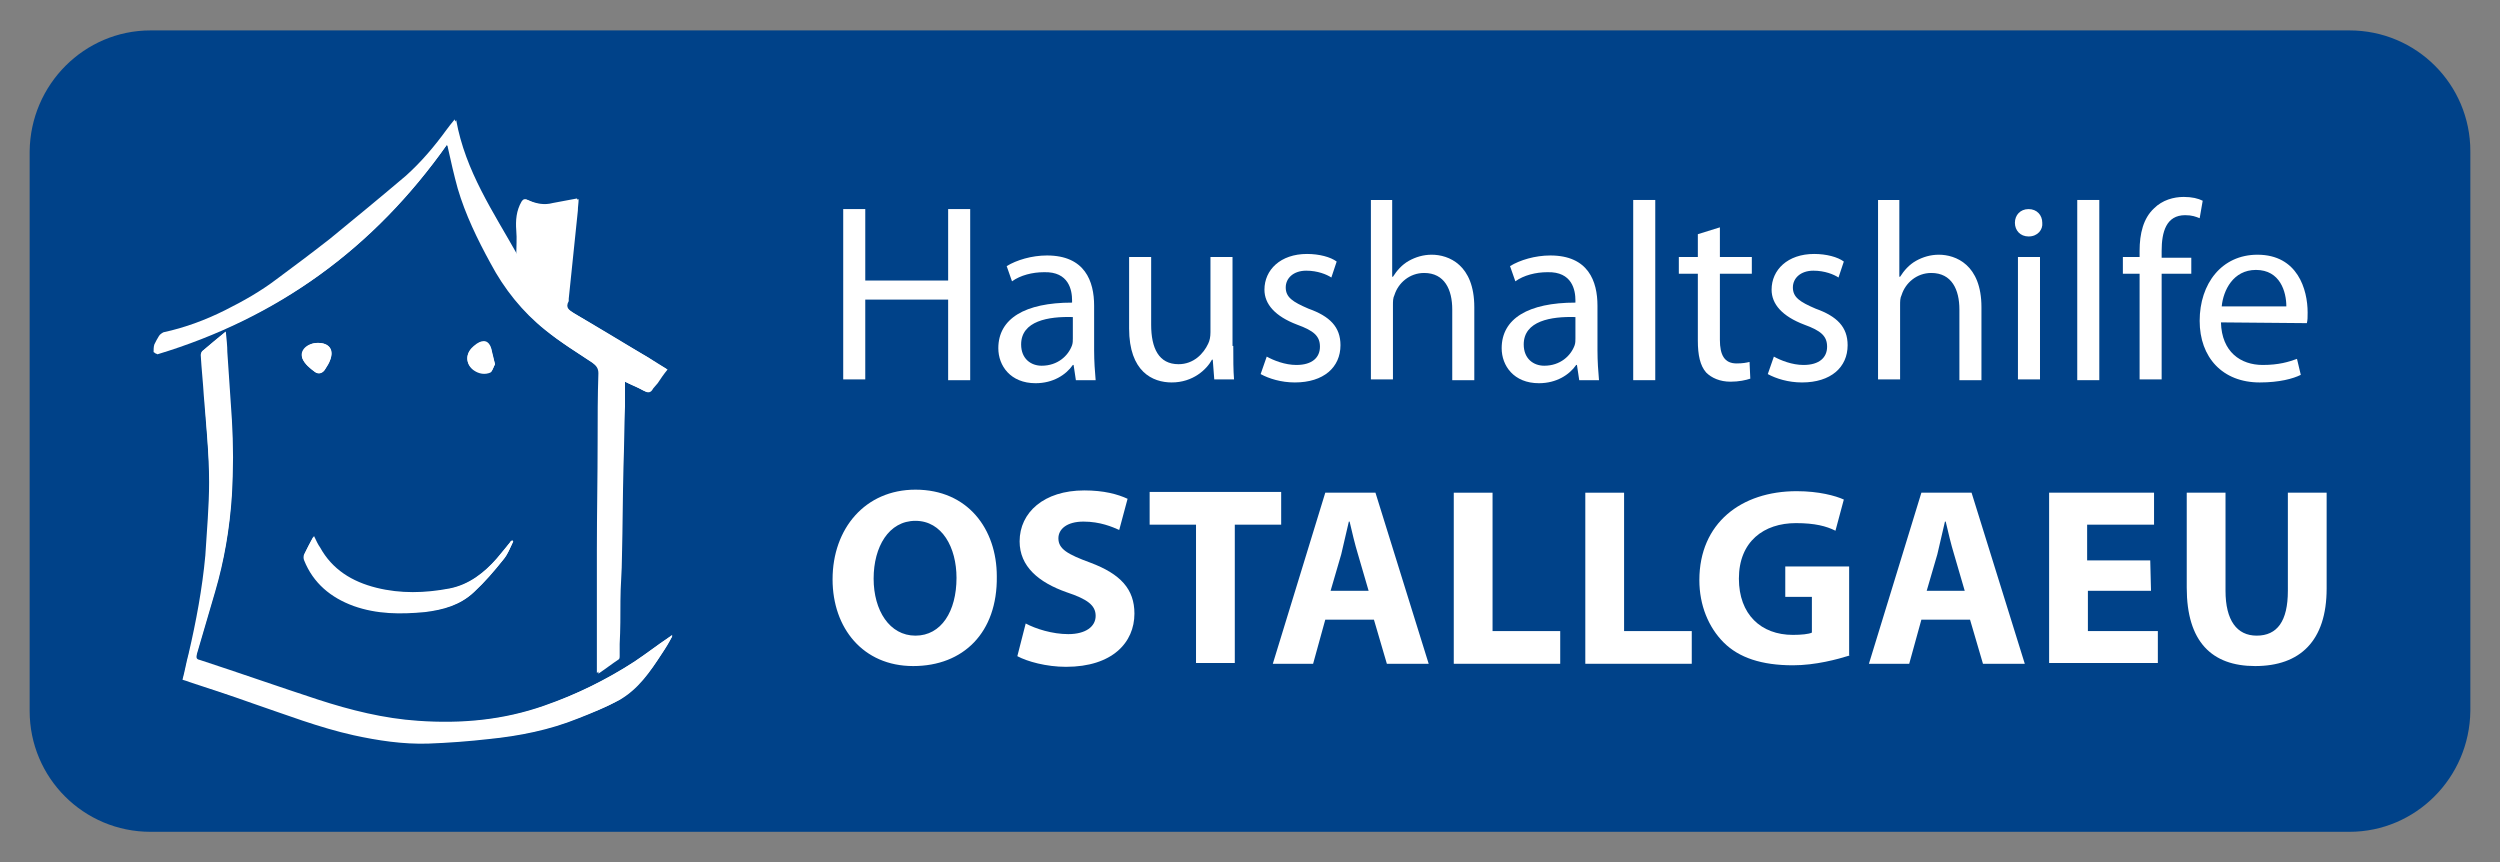 <?xml version="1.0" encoding="utf-8"?>
<!-- Generator: Adobe Illustrator 27.0.1, SVG Export Plug-In . SVG Version: 6.00 Build 0)  -->
<svg version="1.0" id="Ebene_1" xmlns="http://www.w3.org/2000/svg" xmlns:xlink="http://www.w3.org/1999/xlink" x="0px" y="0px"
	 viewBox="0 0 328.8 113.4" enable-background="new 0 0 328.8 113.4" xml:space="preserve">
<rect x="0" y="0" width="328.8" height="113.4" fill="#808080" stroke="none"/>
<path fill="#004289" d="M309,109.4H19.8c-8.8,0-15.9-7.1-15.9-15.9V19.9C4,11.1,11.1,4,19.8,4H309c8.8,0,15.9,7.1,15.9,15.9v73.6
	C324.8,102.3,317.7,109.4,309,109.4z"/>
<g>
	<g>
		<g>
			<g>
				<path fill="#FFFFFF" d="M58.8,19c0.1,0.2,0.1,0.3,0.1,0.4c0.4,1.8,0.8,3.6,1.3,5.4c1,3.4,2.6,6.7,4.3,9.8
					c1.8,3.4,4.2,6.4,7.2,8.8c2,1.6,4.1,2.9,6.2,4.3c0.5,0.4,0.8,0.7,0.8,1.4c-0.1,3-0.1,5.9-0.1,8.9c0,4.8-0.1,9.5-0.1,14.3
					c0,3.9,0,7.8,0,11.8c0,1.4,0,2.8,0,4.4c1-0.7,1.9-1.3,2.7-1.9c0.1-0.1,0.1-0.3,0.1-0.4c0-0.5,0-1.1,0-1.6c0-1.9,0-3.8,0.1-5.7
					c0-1.9,0.2-3.9,0.2-5.8c0.1-3.9,0.1-7.8,0.2-11.8c0.1-2.6,0.1-5.3,0.2-7.9c0-1.1,0-2.1,0-3.3c1,0.5,1.8,0.8,2.5,1.2
					c0.6,0.3,0.9,0.3,1.2-0.3c0.2-0.3,0.4-0.5,0.6-0.7c0.4-0.6,0.9-1.2,1.3-1.8c-0.9-0.5-1.7-1-2.4-1.5c-3.3-2-6.6-4-9.9-5.9
					c-0.6-0.4-1.2-0.7-0.7-1.6c0-0.1,0-0.2,0-0.3c0.4-3.9,0.8-7.8,1.2-11.6c0.1-0.5,0.1-1,0.1-1.5c-1.1,0.2-2.1,0.4-3.2,0.6
					c-1.1,0.3-2.2,0.1-3.3-0.4c-0.4-0.2-0.6-0.1-0.8,0.2c-0.7,1.2-0.8,2.5-0.7,3.8c0.1,1.1,0,2.2,0,3.2c-3.1-5.7-6.9-11.1-8.1-17.8
					c-0.5,0.6-0.8,1-1.1,1.4c-1.6,2.2-3.3,4.2-5.3,6c-3.3,2.8-6.7,5.6-10,8.3c-2.3,1.8-4.7,3.6-7,5.3c-2.1,1.6-4.4,2.9-6.8,4.1
					c-2.6,1.3-5.3,2.3-8.1,2.9c-0.2,0.1-0.5,0.3-0.6,0.5c-0.2,0.3-0.4,0.7-0.6,1.1c-0.1,0.3-0.1,0.7-0.1,1c0.1,0.1,0.2,0.1,0.3,0.2
					C36.6,41.8,49.2,32.6,58.8,19z M88.4,83.7L88.4,83.7c-0.2,0-0.4,0.1-0.5,0.2c-1.5,1-2.9,2.1-4.4,3.1c-3.8,2.4-7.8,4.4-12,5.9
					c-5.4,1.9-11,2.4-16.6,2c-4.5-0.3-8.9-1.4-13.2-2.8c-5.2-1.7-10.3-3.5-15.5-5.2c-0.5-0.2-0.6-0.4-0.4-0.8
					c0.8-2.7,1.6-5.5,2.4-8.2c1.2-4.1,2-8.3,2.2-12.6c0.2-3.3,0.2-6.7,0-10c-0.2-3-0.4-5.9-0.6-8.9c-0.1-0.9-0.1-1.7-0.2-2.7
					c-1.1,0.9-2,1.7-3,2.5c-0.1,0.1-0.2,0.3-0.2,0.5c0.1,1.8,0.3,3.6,0.4,5.3c0.3,3.8,0.7,7.6,0.7,11.4c0,3.2-0.3,6.4-0.5,9.7
					c-0.4,4.3-1.2,8.6-2.2,12.9c-0.3,1.1-0.5,2.3-0.8,3.4c0.4,0.1,0.6,0.2,0.9,0.3c2.8,0.9,5.5,1.8,8.3,2.8
					c4.4,1.5,8.8,3.2,13.3,4.2c3.2,0.7,6.5,1.2,9.8,1.1c2.7-0.1,5.4-0.3,8-0.6c4-0.4,8-1.2,11.7-2.7c1.8-0.7,3.7-1.5,5.4-2.4
					c2.5-1.4,4.1-3.7,5.6-6.1C87.6,85.2,88,84.5,88.4,83.7z M67.5,71.2c-0.1,0-0.1-0.1-0.2-0.1c-0.1,0.1-0.2,0.1-0.2,0.2
					c-0.6,0.7-1.2,1.5-1.8,2.2c-1.7,2-3.7,3.5-6.3,4c-3.2,0.6-6.4,0.7-9.6-0.1c-3.2-0.8-5.8-2.4-7.4-5.3c-0.3-0.5-0.5-1-0.8-1.5
					c-0.4,0.8-0.8,1.5-1.2,2.3c-0.1,0.2-0.1,0.6,0,0.8c1.2,3,3.5,4.9,6.5,6c3.1,1.1,6.2,1.1,9.4,0.8c2.4-0.3,4.6-0.9,6.4-2.6
					c1.4-1.3,2.6-2.7,3.8-4.2C66.8,72.9,67.1,72,67.5,71.2z M41.8,45.1c-1.4,0-2.5,1-2,2.1c0.3,0.7,1,1.3,1.6,1.7
					c0.5,0.4,1.1,0.1,1.4-0.4c0.2-0.4,0.4-0.7,0.6-1.1C44,46,43.3,45.1,41.8,45.1z M65.1,47.9c-0.2-0.8-0.3-1.4-0.5-2.1
					c-0.3-1-1-1.2-1.9-0.6c-0.3,0.2-0.5,0.4-0.7,0.6c-0.8,0.9-0.7,2.1,0.3,2.8c0.7,0.5,1.5,0.5,2.2,0.3
					C64.7,48.9,64.9,48.3,65.1,47.9z"/>
				<path fill="#FFFFFF" d="M58.8,19c-9.6,13.6-22.2,22.8-38.1,27.6c-0.1-0.1-0.2-0.1-0.3-0.2c0-0.3,0-0.7,0.1-1
					c0.1-0.4,0.3-0.8,0.6-1.1c0.1-0.2,0.4-0.4,0.6-0.5c2.8-0.7,5.5-1.7,8.1-2.9c2.4-1.2,4.7-2.5,6.8-4.1c2.4-1.8,4.7-3.5,7-5.3
					c3.4-2.7,6.7-5.5,10-8.3c2.1-1.7,3.8-3.8,5.3-6c0.3-0.4,0.6-0.8,1.1-1.4c1.2,6.7,4.9,12.1,8.1,17.8c0-1.1,0.1-2.2,0-3.2
					c-0.1-1.4,0-2.6,0.7-3.8c0.2-0.4,0.4-0.4,0.8-0.2c1,0.5,2.1,0.7,3.3,0.4c1-0.2,2-0.4,3.2-0.6c0,0.5-0.1,1-0.1,1.5
					c-0.4,3.9-0.8,7.8-1.2,11.6c0,0.1,0,0.2,0,0.3c-0.5,0.9,0.1,1.2,0.7,1.6c3.3,2,6.6,4,9.9,5.9c0.8,0.5,1.6,1,2.4,1.5
					c-0.5,0.6-0.9,1.2-1.3,1.8c-0.2,0.2-0.4,0.5-0.6,0.7c-0.3,0.6-0.7,0.6-1.2,0.3c-0.7-0.4-1.5-0.7-2.5-1.2c0,1.2,0,2.3,0,3.3
					c-0.1,2.6-0.1,5.3-0.2,7.9c-0.1,3.9-0.1,7.8-0.2,11.8c0,1.9-0.2,3.9-0.2,5.8s0,3.8-0.1,5.7c0,0.5,0,1.1,0,1.6
					c0,0.1,0,0.3-0.1,0.4c-0.9,0.6-1.8,1.3-2.7,1.9c0-1.6,0-3,0-4.4c0-3.9,0-7.8,0-11.8c0-4.8,0.1-9.5,0.1-14.3c0-3,0-5.9,0.1-8.9
					c0-0.7-0.3-1.1-0.8-1.4c-2.1-1.4-4.3-2.7-6.2-4.3c-3-2.4-5.4-5.4-7.2-8.8c-1.7-3.1-3.3-6.4-4.3-9.8c-0.5-1.8-0.9-3.6-1.3-5.4
					C58.9,19.3,58.8,19.1,58.8,19z M73.4,39.6c0.1,0,0.2-0.1,0.3-0.1c0.4-3.7,0.8-7.4,1.1-11c-1.9,0.2-3.6,0.5-5.3,0.7
					c-0.1-0.1-0.1,0-0.1,0.1c0.1,2.1,0.1,4.2,0.2,6.2c0,0.2,0.1,0.4,0.2,0.5C71,37.1,72.2,38.3,73.4,39.6z"/>
				<path fill="#FFFFFF" d="M88.4,83.7c-0.4,0.7-0.9,1.5-1.3,2.2c-1.5,2.3-3.2,4.6-5.6,6.1c-1.7,1-3.6,1.7-5.4,2.4
					c-3.8,1.5-7.7,2.3-11.7,2.7c-2.7,0.2-5.3,0.5-8,0.6c-3.3,0.1-6.6-0.4-9.8-1.1c-4.6-1.1-8.9-2.7-13.3-4.2
					c-2.7-0.9-5.5-1.8-8.3-2.8c-0.3-0.1-0.5-0.2-0.9-0.3c0.3-1.1,0.5-2.3,0.8-3.4c1.1-4.2,1.9-8.5,2.2-12.9c0.3-3.2,0.6-6.4,0.5-9.7
					c-0.1-3.8-0.5-7.6-0.7-11.4c-0.1-1.8-0.3-3.6-0.4-5.3c0-0.2,0-0.4,0.2-0.5c0.9-0.8,1.9-1.6,3-2.5c0.1,1,0.2,1.9,0.2,2.7
					c0.2,3,0.4,5.9,0.6,8.9c0.2,3.3,0.2,6.6,0,10c-0.3,4.3-1,8.5-2.2,12.6c-0.8,2.7-1.6,5.5-2.4,8.2c-0.1,0.5-0.1,0.7,0.4,0.8
					c5.2,1.7,10.3,3.5,15.5,5.2c4.3,1.4,8.7,2.5,13.2,2.8c5.7,0.4,11.2-0.1,16.6-2c4.3-1.5,8.3-3.4,12-5.9c1.5-1,2.9-2.1,4.4-3.1
					c0.1-0.1,0.3-0.2,0.4-0.3C88.4,83.7,88.4,83.7,88.4,83.7z"/>
				<path fill="#FFFFFF" d="M67.5,71.2c-0.4,0.8-0.7,1.7-1.3,2.4c-1.2,1.5-2.4,2.9-3.8,4.2c-1.8,1.7-4,2.3-6.4,2.6
					c-3.2,0.3-6.3,0.3-9.4-0.8c-3-1.1-5.2-3-6.5-6c-0.1-0.2-0.1-0.6,0-0.8c0.3-0.7,0.7-1.5,1.2-2.3c0.3,0.6,0.5,1.1,0.8,1.5
					c1.6,2.9,4.2,4.5,7.4,5.3s6.4,0.7,9.6,0.1c2.6-0.5,4.6-2.1,6.3-4c0.6-0.7,1.2-1.4,1.8-2.2c0.1-0.1,0.2-0.1,0.2-0.2
					C67.4,71.2,67.5,71.2,67.5,71.2z"/>
				<path fill="#FFFFFF" d="M41.8,45.1c1.5,0,2.1,0.9,1.6,2.3c-0.1,0.4-0.4,0.8-0.6,1.1c-0.3,0.6-0.9,0.8-1.4,0.4
					c-0.6-0.5-1.3-1-1.6-1.7C39.4,46.2,40.5,45.1,41.8,45.1z"/>
				<path fill="#FFFFFF" d="M65.1,47.9c-0.2,0.3-0.3,0.9-0.6,1.1c-0.7,0.3-1.5,0.2-2.2-0.3c-1-0.7-1.1-2-0.3-2.8
					c0.2-0.2,0.4-0.4,0.7-0.6c0.8-0.6,1.6-0.4,1.9,0.6C64.7,46.5,64.9,47.2,65.1,47.9z"/>
				<path fill="#FFFFFF" d="M73.4,39.6c-1.2-1.2-2.4-2.4-3.6-3.7c-0.1-0.1-0.2-0.3-0.2-0.5c-0.1-2.1-0.1-4.2-0.2-6.2
					c0-0.1,0.1-0.2,0.1-0.1c1.7-0.2,3.4-0.4,5.3-0.7c-0.4,3.7-0.8,7.3-1.1,11C73.6,39.5,73.5,39.5,73.4,39.6z"/>
			</g>
		</g>
	</g>
</g>
<g>
	<path fill="#FFFFFF" d="M113.8,27.5v9.4h10.9v-9.4h2.9V50h-2.9V39.4h-10.9v10.5h-2.9V27.5H113.8z"/>
	<path fill="#FFFFFF" d="M143.9,46.1c0,1.4,0.1,2.8,0.2,3.9h-2.6l-0.3-2h-0.1c-0.9,1.3-2.6,2.4-4.9,2.4c-3.3,0-4.9-2.3-4.9-4.6
		c0-3.9,3.5-6,9.7-6v-0.3c0-1.3-0.4-3.8-3.7-3.7c-1.5,0-3.1,0.4-4.2,1.2l-0.7-2c1.3-0.8,3.3-1.4,5.3-1.4c5,0,6.2,3.4,6.2,6.6V46.1z
		 M141.1,41.7c-3.2-0.1-6.8,0.5-6.8,3.6c0,1.9,1.3,2.8,2.7,2.8c2.1,0,3.5-1.3,4-2.7c0.1-0.3,0.1-0.6,0.1-0.9V41.7z"/>
	<path fill="#FFFFFF" d="M162.2,45.5c0,1.7,0,3.2,0.1,4.4h-2.6l-0.2-2.6h-0.1c-0.7,1.3-2.5,3-5.3,3c-2.5,0-5.6-1.4-5.6-7.1v-9.4h2.9
		v8.9c0,3.1,1,5.2,3.6,5.2c2,0,3.3-1.4,3.9-2.7c0.2-0.4,0.3-0.9,0.3-1.5v-9.9h2.9v11.7H162.2z"/>
	<path fill="#FFFFFF" d="M166.6,46.9c0.9,0.5,2.4,1.1,3.9,1.1c2.1,0,3.1-1,3.1-2.4s-0.8-2.1-3-2.9c-2.9-1.1-4.3-2.7-4.3-4.6
		c0-2.6,2.1-4.7,5.6-4.7c1.6,0,3.1,0.4,3.9,1l-0.7,2.1c-0.6-0.4-1.8-0.9-3.3-0.9c-1.7,0-2.7,1-2.7,2.2c0,1.3,0.9,1.9,3,2.8
		c2.8,1,4.2,2.4,4.2,4.8c0,2.9-2.2,4.9-6,4.9c-1.8,0-3.4-0.5-4.5-1.1L166.6,46.9z"/>
	<path fill="#FFFFFF" d="M180.2,26.3h2.9v10.1h0.1c0.5-0.8,1.2-1.6,2.1-2.1c0.9-0.5,1.9-0.8,3-0.8c2.2,0,5.6,1.3,5.6,6.9V50H191
		v-9.3c0-2.6-1-4.8-3.7-4.8c-1.9,0-3.4,1.3-3.9,2.9c-0.2,0.4-0.2,0.8-0.2,1.4v9.7h-2.9V26.3H180.2z"/>
	<path fill="#FFFFFF" d="M210.1,46.1c0,1.4,0.1,2.8,0.2,3.9h-2.6l-0.3-2h-0.1c-0.9,1.3-2.6,2.4-4.9,2.4c-3.3,0-4.9-2.3-4.9-4.6
		c0-3.9,3.5-6,9.7-6v-0.3c0-1.3-0.4-3.8-3.7-3.7c-1.5,0-3.1,0.4-4.2,1.2l-0.7-2c1.3-0.8,3.3-1.4,5.3-1.4c5,0,6.2,3.4,6.2,6.6V46.1z
		 M207.2,41.7c-3.2-0.1-6.8,0.5-6.8,3.6c0,1.9,1.3,2.8,2.7,2.8c2.1,0,3.5-1.3,4-2.7c0.1-0.3,0.1-0.6,0.1-0.9V41.7z"/>
	<path fill="#FFFFFF" d="M214.8,26.3h2.9V50h-2.9V26.3z"/>
	<path fill="#FFFFFF" d="M226.2,29.9v3.9h4.2V36h-4.2v8.7c0,2,0.6,3.1,2.2,3.1c0.8,0,1.3-0.1,1.7-0.2l0.1,2.2
		c-0.6,0.2-1.5,0.4-2.6,0.4c-1.4,0-2.5-0.5-3.2-1.2c-0.8-0.9-1.1-2.3-1.1-4.2V36h-2.5v-2.2h2.5v-3L226.2,29.9z"/>
	<path fill="#FFFFFF" d="M233.3,46.9c0.9,0.5,2.4,1.1,3.9,1.1c2.1,0,3.1-1,3.1-2.4s-0.8-2.1-3-2.9c-2.9-1.1-4.3-2.7-4.3-4.6
		c0-2.6,2.1-4.7,5.6-4.7c1.6,0,3.1,0.4,3.9,1l-0.7,2.1c-0.6-0.4-1.8-0.9-3.3-0.9c-1.7,0-2.7,1-2.7,2.2c0,1.3,0.9,1.9,3,2.8
		c2.8,1,4.2,2.4,4.2,4.8c0,2.9-2.2,4.9-6,4.9c-1.8,0-3.4-0.5-4.5-1.1L233.3,46.9z"/>
	<path fill="#FFFFFF" d="M246.9,26.3h2.9v10.1h0.1c0.5-0.8,1.2-1.6,2.1-2.1c0.9-0.5,1.9-0.8,3-0.8c2.2,0,5.6,1.3,5.6,6.9V50h-2.9
		v-9.3c0-2.6-1-4.8-3.7-4.8c-1.9,0-3.4,1.3-3.9,2.9c-0.2,0.4-0.2,0.8-0.2,1.4v9.7H247V26.3H246.9z"/>
	<path fill="#FFFFFF" d="M266.8,31.1c-1.1,0-1.8-0.8-1.8-1.8s0.7-1.8,1.8-1.8c1.1,0,1.8,0.8,1.8,1.8C268.7,30.2,268,31.1,266.8,31.1
		L266.8,31.1z M265.4,49.9V33.8h2.9v16.1H265.4z"/>
	<path fill="#FFFFFF" d="M273.2,26.3h2.9V50h-2.9V26.3z"/>
	<path fill="#FFFFFF" d="M281.4,49.9V36h-2.2v-2.2h2.2V33c0-2.3,0.5-4.3,1.9-5.6c1.1-1.1,2.6-1.5,3.9-1.5c1.1,0,1.9,0.2,2.5,0.5
		l-0.4,2.3c-0.5-0.2-1-0.4-1.9-0.4c-2.5,0-3.1,2.2-3.1,4.7v0.9h3.9V36h-3.9v13.9H281.4z"/>
	<path fill="#FFFFFF" d="M292.1,42.4c0.1,3.9,2.6,5.6,5.5,5.6c2.1,0,3.4-0.4,4.5-0.8l0.5,2.1c-1,0.5-2.8,1-5.4,1
		c-4.9,0-7.9-3.3-7.9-8.1c0-4.9,2.9-8.7,7.6-8.7c5.3,0,6.6,4.6,6.6,7.6c0,0.6,0,1-0.1,1.4L292.1,42.4L292.1,42.4z M300.7,40.3
		c0-1.9-0.8-4.8-4-4.8c-3,0-4.3,2.7-4.5,4.8H300.7z"/>
	<path fill="#FFFFFF" d="M120.1,87.6c-6.6,0-10.6-5-10.6-11.4c0-6.7,4.3-11.8,10.9-11.8c6.9,0,10.7,5.2,10.7,11.4
		C131.2,83.2,126.7,87.6,120.1,87.6L120.1,87.6z M120.4,83.6c3.4,0,5.4-3.2,5.4-7.6c0-4-1.9-7.5-5.4-7.5s-5.5,3.4-5.5,7.6
		C114.9,80.3,117,83.6,120.4,83.6L120.4,83.6z"/>
	<path fill="#FFFFFF" d="M134.9,82c1.3,0.7,3.5,1.4,5.6,1.4c2.3,0,3.6-1,3.6-2.4s-1.1-2.2-3.8-3.1c-3.7-1.3-6.2-3.4-6.2-6.7
		c0-3.8,3.2-6.7,8.5-6.7c2.6,0,4.4,0.5,5.7,1.1l-1.1,4.1c-0.9-0.4-2.5-1.1-4.7-1.1s-3.3,1-3.3,2.2c0,1.4,1.2,2.1,4.2,3.2
		c4,1.5,5.8,3.5,5.8,6.7c0,3.8-2.9,7-9,7c-2.6,0-5.1-0.7-6.4-1.4L134.9,82z"/>
	<path fill="#FFFFFF" d="M157.3,69h-6.1v-4.3h17.3V69h-6.1v18.2h-5.1L157.3,69L157.3,69z"/>
	<path fill="#FFFFFF" d="M174.3,81.5l-1.6,5.8h-5.3l6.9-22.5h6.6l7,22.5h-5.5l-1.7-5.8H174.3z M180,77.7l-1.4-4.8
		c-0.4-1.3-0.8-3-1.1-4.3h-0.1c-0.3,1.3-0.7,3-1,4.3l-1.4,4.8H180z"/>
	<path fill="#FFFFFF" d="M191.2,64.8h5.1V83h8.9v4.3h-14V64.8z"/>
	<path fill="#FFFFFF" d="M208.5,64.8h5.1V83h8.9v4.3h-14V64.8z"/>
	<path fill="#FFFFFF" d="M243.3,86.2c-1.6,0.5-4.5,1.3-7.5,1.3c-4.1,0-7.1-1-9.1-3s-3.2-4.9-3.2-8.2c0-7.5,5.5-11.7,12.8-11.7
		c2.9,0,5.1,0.6,6.2,1.1l-1.1,4.1c-1.2-0.6-2.7-1-5.2-1c-4.2,0-7.5,2.4-7.5,7.3c0,4.7,2.9,7.4,7.1,7.4c1.1,0,2.1-0.1,2.5-0.3v-4.7
		h-3.5v-4h8.4v11.7H243.3z"/>
	<path fill="#FFFFFF" d="M252.7,81.5l-1.6,5.8h-5.3l6.9-22.5h6.6l7,22.5h-5.5l-1.7-5.8H252.7z M258.4,77.7l-1.4-4.8
		c-0.4-1.3-0.8-3-1.1-4.3h-0.1c-0.3,1.3-0.7,3-1,4.3l-1.4,4.8H258.4z"/>
	<path fill="#FFFFFF" d="M282.9,77.7h-8.3V83h9.2v4.2h-14.3V64.8h13.8V69h-8.8v4.7h8.3L282.9,77.7L282.9,77.7z"/>
	<path fill="#FFFFFF" d="M292.7,64.8v12.9c0,3.9,1.5,5.9,4.1,5.9c2.7,0,4.1-1.9,4.1-5.9V64.8h5.1v12.6c0,6.9-3.5,10.2-9.4,10.2
		c-5.7,0-9-3.2-9-10.3V64.8H292.7z"/>
</g>
</svg>
